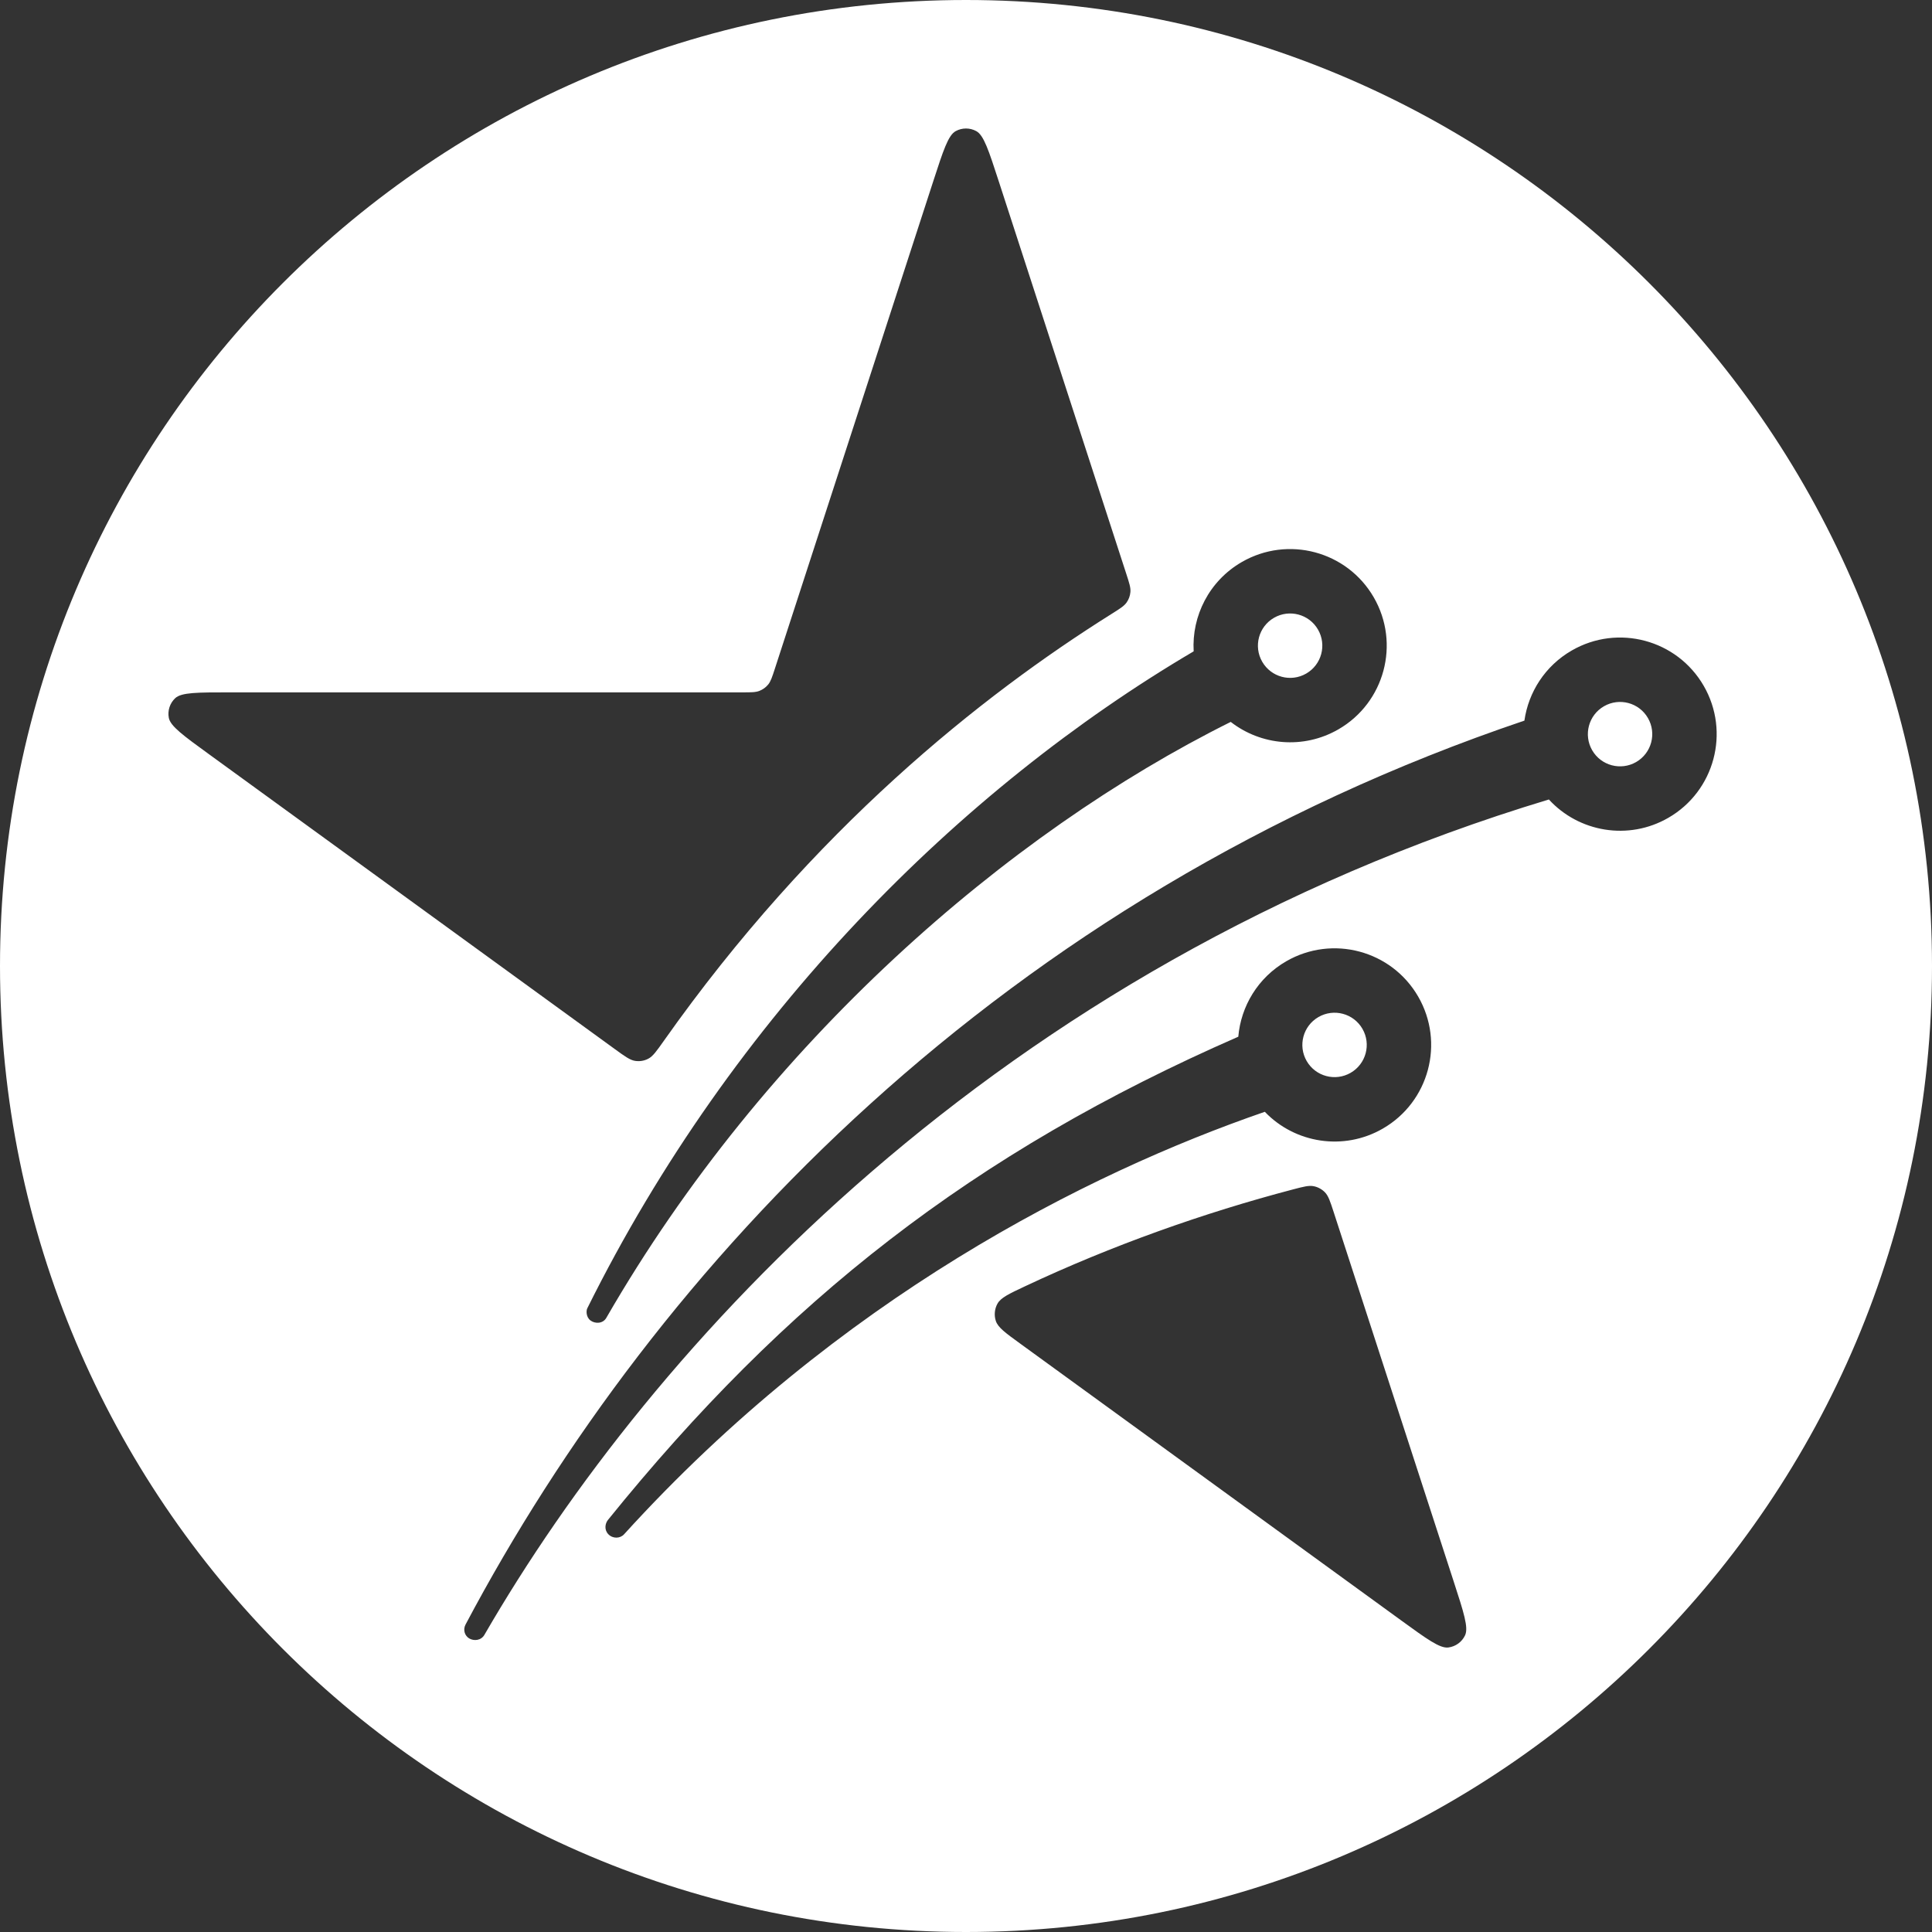 <svg width="180" height="180" viewBox="0 0 180 180" fill="none" xmlns="http://www.w3.org/2000/svg">
<rect x="0" y="0" width="180" height="180" fill="#333333" stroke="none"/>
<path d="M152.437 70.997C151.002 71.825 149.168 71.334 148.339 69.899C147.511 68.464 148.002 66.629 149.437 65.801C150.872 64.972 152.707 65.464 153.535 66.899C154.364 68.334 153.872 70.168 152.437 70.997Z" fill="white"/>
<path d="M121.697 62.754C120.262 63.583 118.428 63.091 117.599 61.656C116.771 60.221 117.262 58.387 118.697 57.558C120.132 56.73 121.967 57.221 122.795 58.656C123.624 60.091 123.132 61.926 121.697 62.754Z" fill="white"/>
<path d="M125.837 99.951C124.402 100.78 122.567 100.288 121.739 98.853C120.911 97.418 121.402 95.584 122.837 94.755C124.272 93.927 126.107 94.418 126.935 95.853C127.764 97.288 127.272 99.123 125.837 99.951Z" fill="white"/>
<path d="M90 180C139.706 180 180 139.706 180 90C180 40.294 139.706 0 90 0C40.294 0 0 40.294 0 90C0 139.706 40.294 180 90 180ZM104.961 56.136C104.729 56.465 104.338 56.711 103.554 57.203C91.41 64.823 75.764 77.261 61.854 96.964C61.172 97.93 60.831 98.413 60.401 98.637C60.019 98.837 59.599 98.906 59.172 98.84C58.693 98.766 58.225 98.426 57.289 97.746L19.505 70.294C17.086 68.537 15.876 67.658 15.728 66.88C15.6 66.208 15.824 65.516 16.323 65.048C16.901 64.506 18.396 64.506 21.386 64.506H69.152C69.987 64.506 70.405 64.506 70.76 64.365C71.073 64.241 71.35 64.04 71.565 63.781C71.808 63.486 71.937 63.089 72.195 62.294L86.956 16.866C87.88 14.023 88.342 12.601 89.036 12.219C89.636 11.889 90.363 11.889 90.963 12.219C91.657 12.601 92.119 14.022 93.043 16.866L104.931 53.455C105.212 54.318 105.352 54.75 105.318 55.151C105.288 55.51 105.168 55.841 104.961 56.136ZM123.444 111.088C123.765 111.421 123.926 111.917 124.249 112.908L135.448 147.377C136.372 150.221 136.834 151.642 136.497 152.359C136.205 152.978 135.617 153.406 134.938 153.492C134.152 153.591 132.943 152.712 130.524 150.955L95.043 125.176C93.668 124.177 92.98 123.678 92.778 123.067C92.605 122.546 92.662 121.943 92.93 121.463C93.243 120.901 93.993 120.549 95.494 119.843C103.61 116.025 112.185 112.991 120.463 110.816C121.451 110.556 121.944 110.426 122.398 110.517C122.791 110.595 123.165 110.8 123.444 111.088ZM45.134 152.31C44.812 152.867 44.14 152.896 43.722 152.652C43.303 152.408 43.112 151.849 43.375 151.353C61.168 117.766 93.345 83.586 142.026 67.138C142.402 64.494 143.945 62.043 146.437 60.605C150.742 58.119 156.246 59.594 158.732 63.899C161.217 68.204 159.742 73.708 155.437 76.193C151.715 78.342 147.094 77.53 144.306 74.486C92.76 90.046 60.69 125.415 45.134 152.31ZM56.488 122.783C56.167 123.341 55.439 123.343 55.017 123.027C54.596 122.711 54.605 122.116 54.713 121.899C68.275 94.58 89.454 73.497 111.211 60.684C111.02 57.395 112.65 54.122 115.697 52.362C120.002 49.877 125.506 51.352 127.992 55.656C130.477 59.961 129.002 65.465 124.697 67.951C121.429 69.837 117.47 69.442 114.665 67.258C93.895 77.587 71.286 97.124 56.488 122.783ZM58.146 142.944C57.771 143.357 57.092 143.368 56.68 142.944C56.269 142.52 56.381 141.931 56.643 141.607C73.139 121.183 90.589 107.426 115.369 96.588C115.613 93.757 117.19 91.087 119.837 89.559C124.142 87.074 129.646 88.549 132.131 92.853C134.617 97.158 133.142 102.662 128.837 105.147C125.173 107.263 120.641 106.509 117.84 103.584C101.248 109.309 78.088 120.986 58.146 142.944Z" fill="white"/>
</svg>
